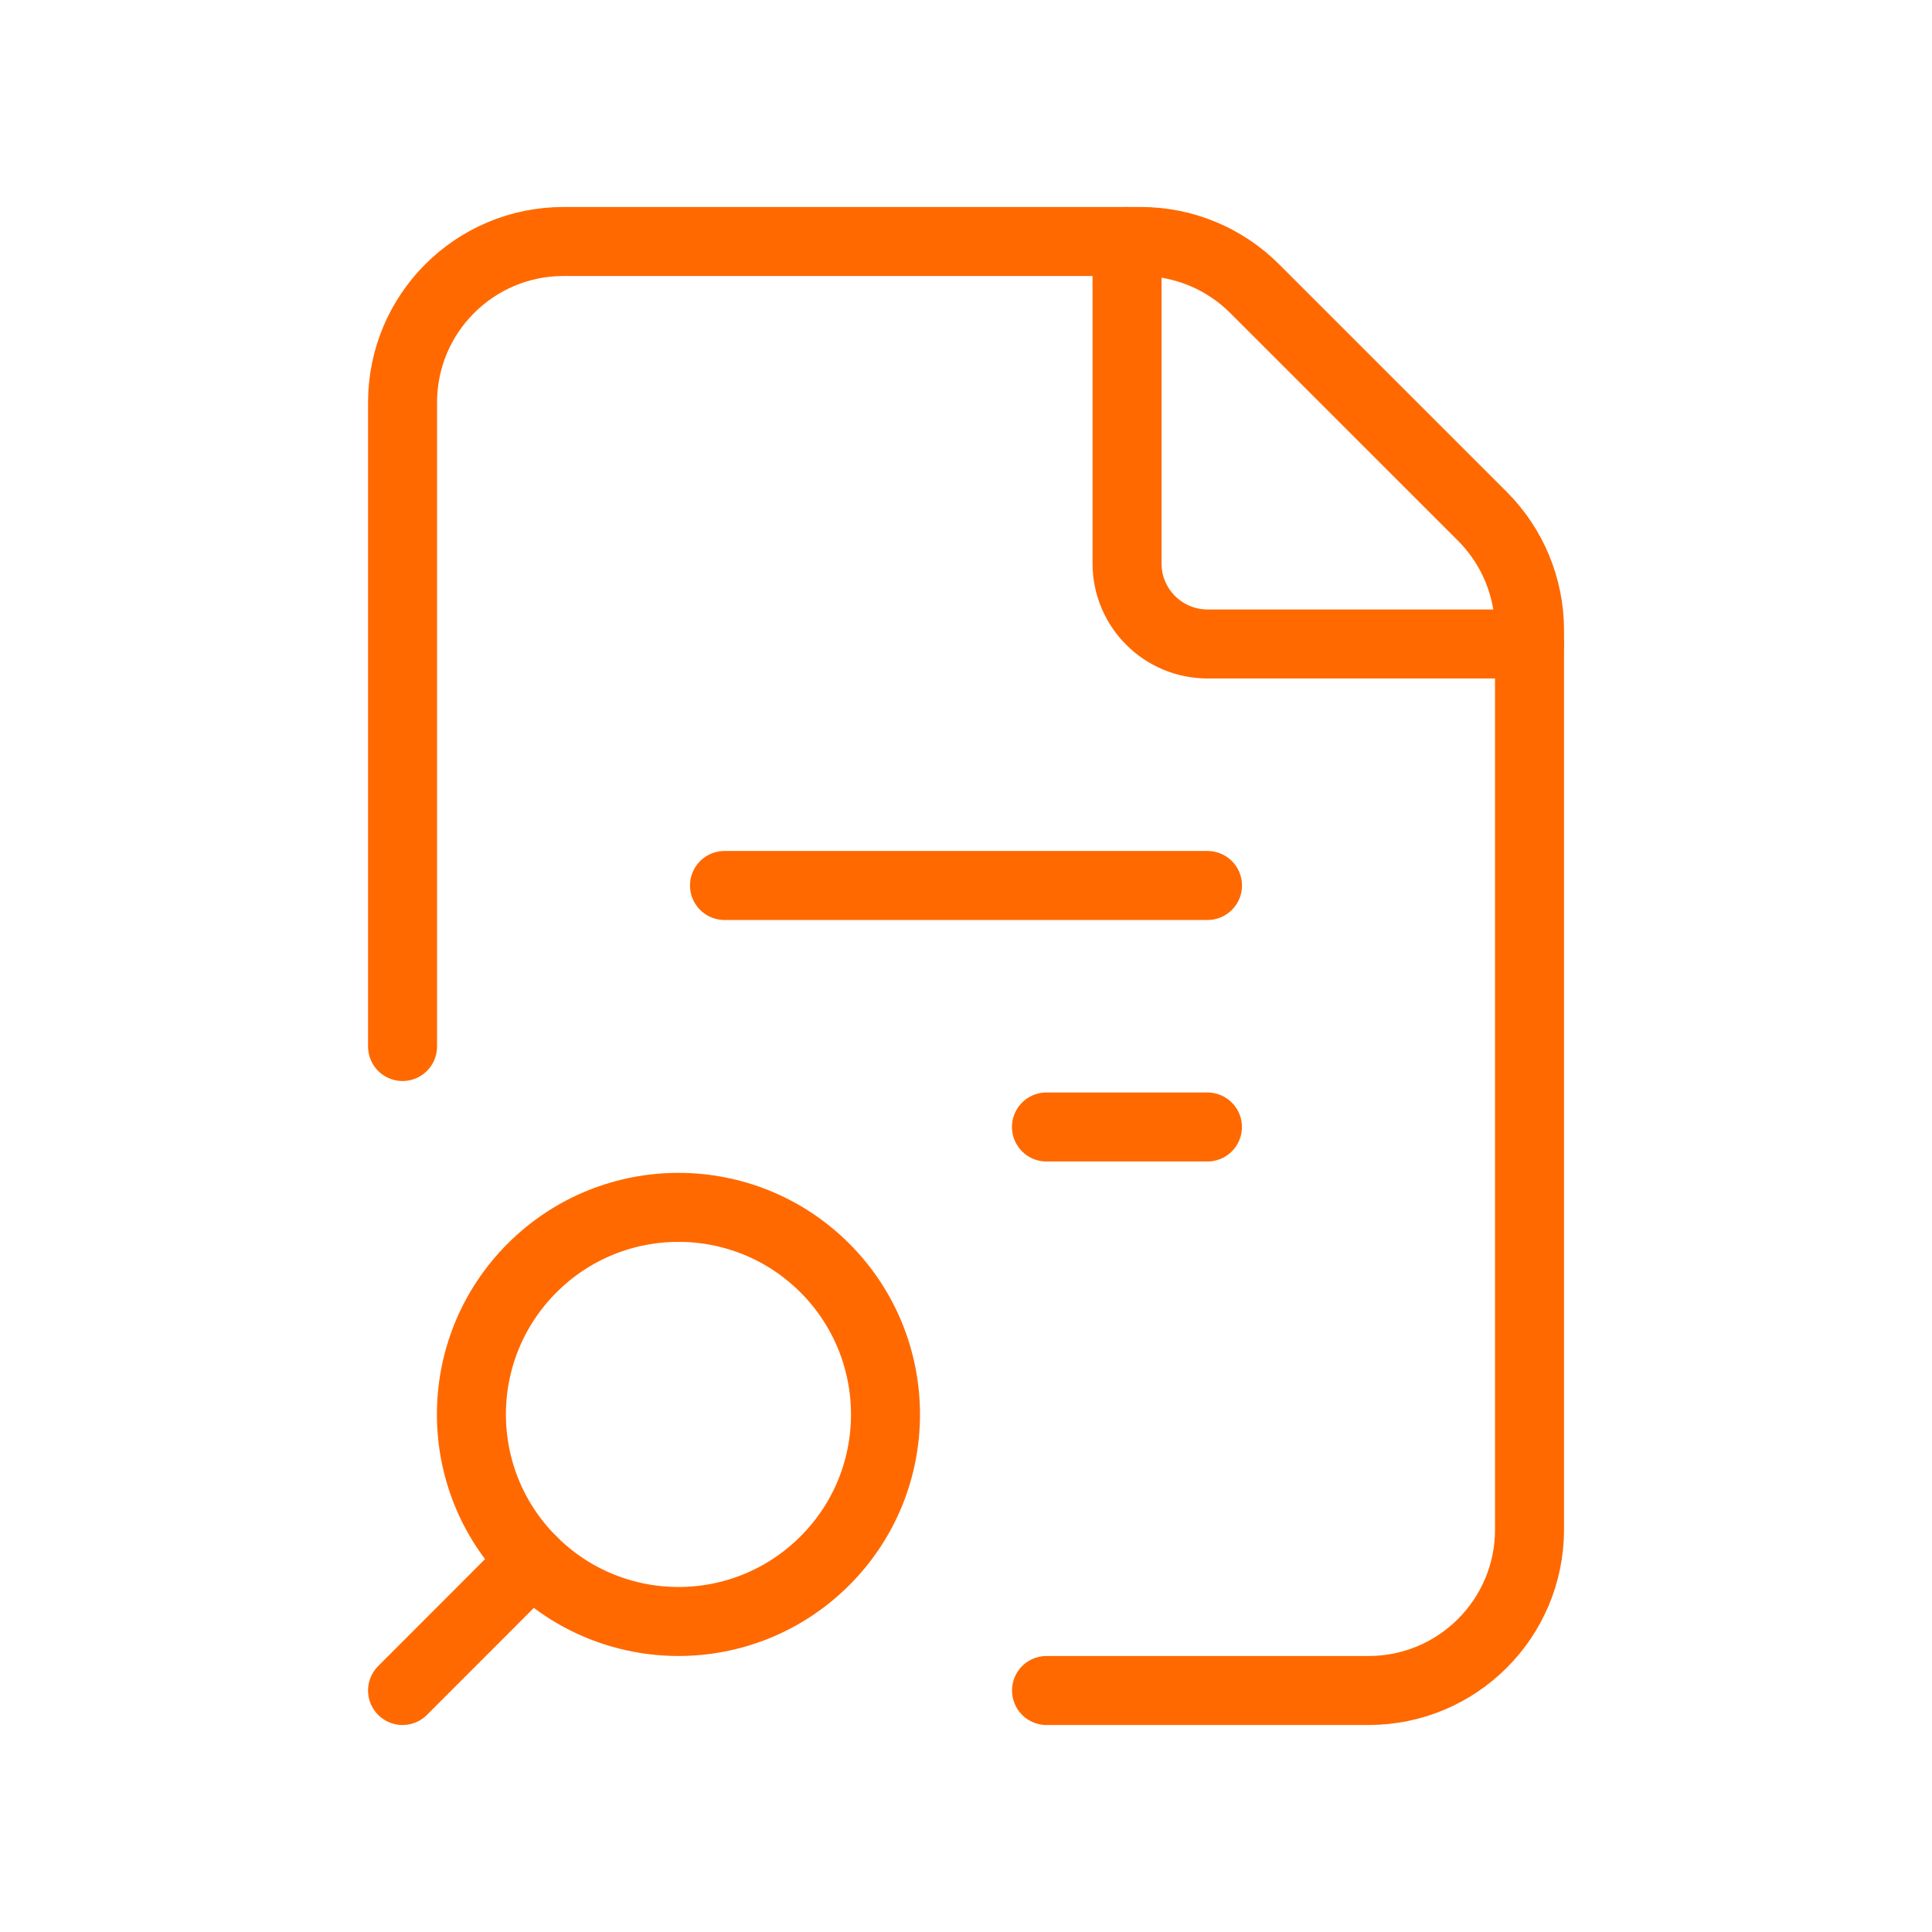 <svg width="28" height="28" viewBox="0 0 28 28" fill="none" xmlns="http://www.w3.org/2000/svg">
<path d="M22.167 9.333H17.501C16.857 9.333 16.334 8.811 16.334 8.167V3.5" stroke="#FF6900" stroke-linecap="round" stroke-linejoin="round"/>
<path d="M5.834 15.167V5.833C5.834 4.544 6.878 3.5 8.167 3.5H16.535C17.153 3.5 17.747 3.746 18.184 4.184L21.484 7.483C21.921 7.92 22.167 8.514 22.167 9.133V22.167C22.167 23.456 21.123 24.5 19.834 24.5H15.167" stroke="#FF6900" stroke-linecap="round" stroke-linejoin="round"/>
<path d="M11.955 22.62C10.782 23.793 8.884 23.793 7.711 22.62C6.539 21.448 6.539 19.55 7.711 18.377C8.884 17.205 10.782 17.205 11.955 18.377C13.126 19.55 13.126 21.45 11.955 22.62" stroke="#FF6900" stroke-linecap="round" stroke-linejoin="round"/>
<path d="M10.5 12.833H17.5" stroke="#FF6900" stroke-linecap="round" stroke-linejoin="round"/>
<path d="M15.166 16.333H17.499" stroke="#FF6900" stroke-linecap="round" stroke-linejoin="round"/>
<path d="M5.834 24.5L7.712 22.62" stroke="#FF6900" stroke-linecap="round" stroke-linejoin="round"/>
</svg>
